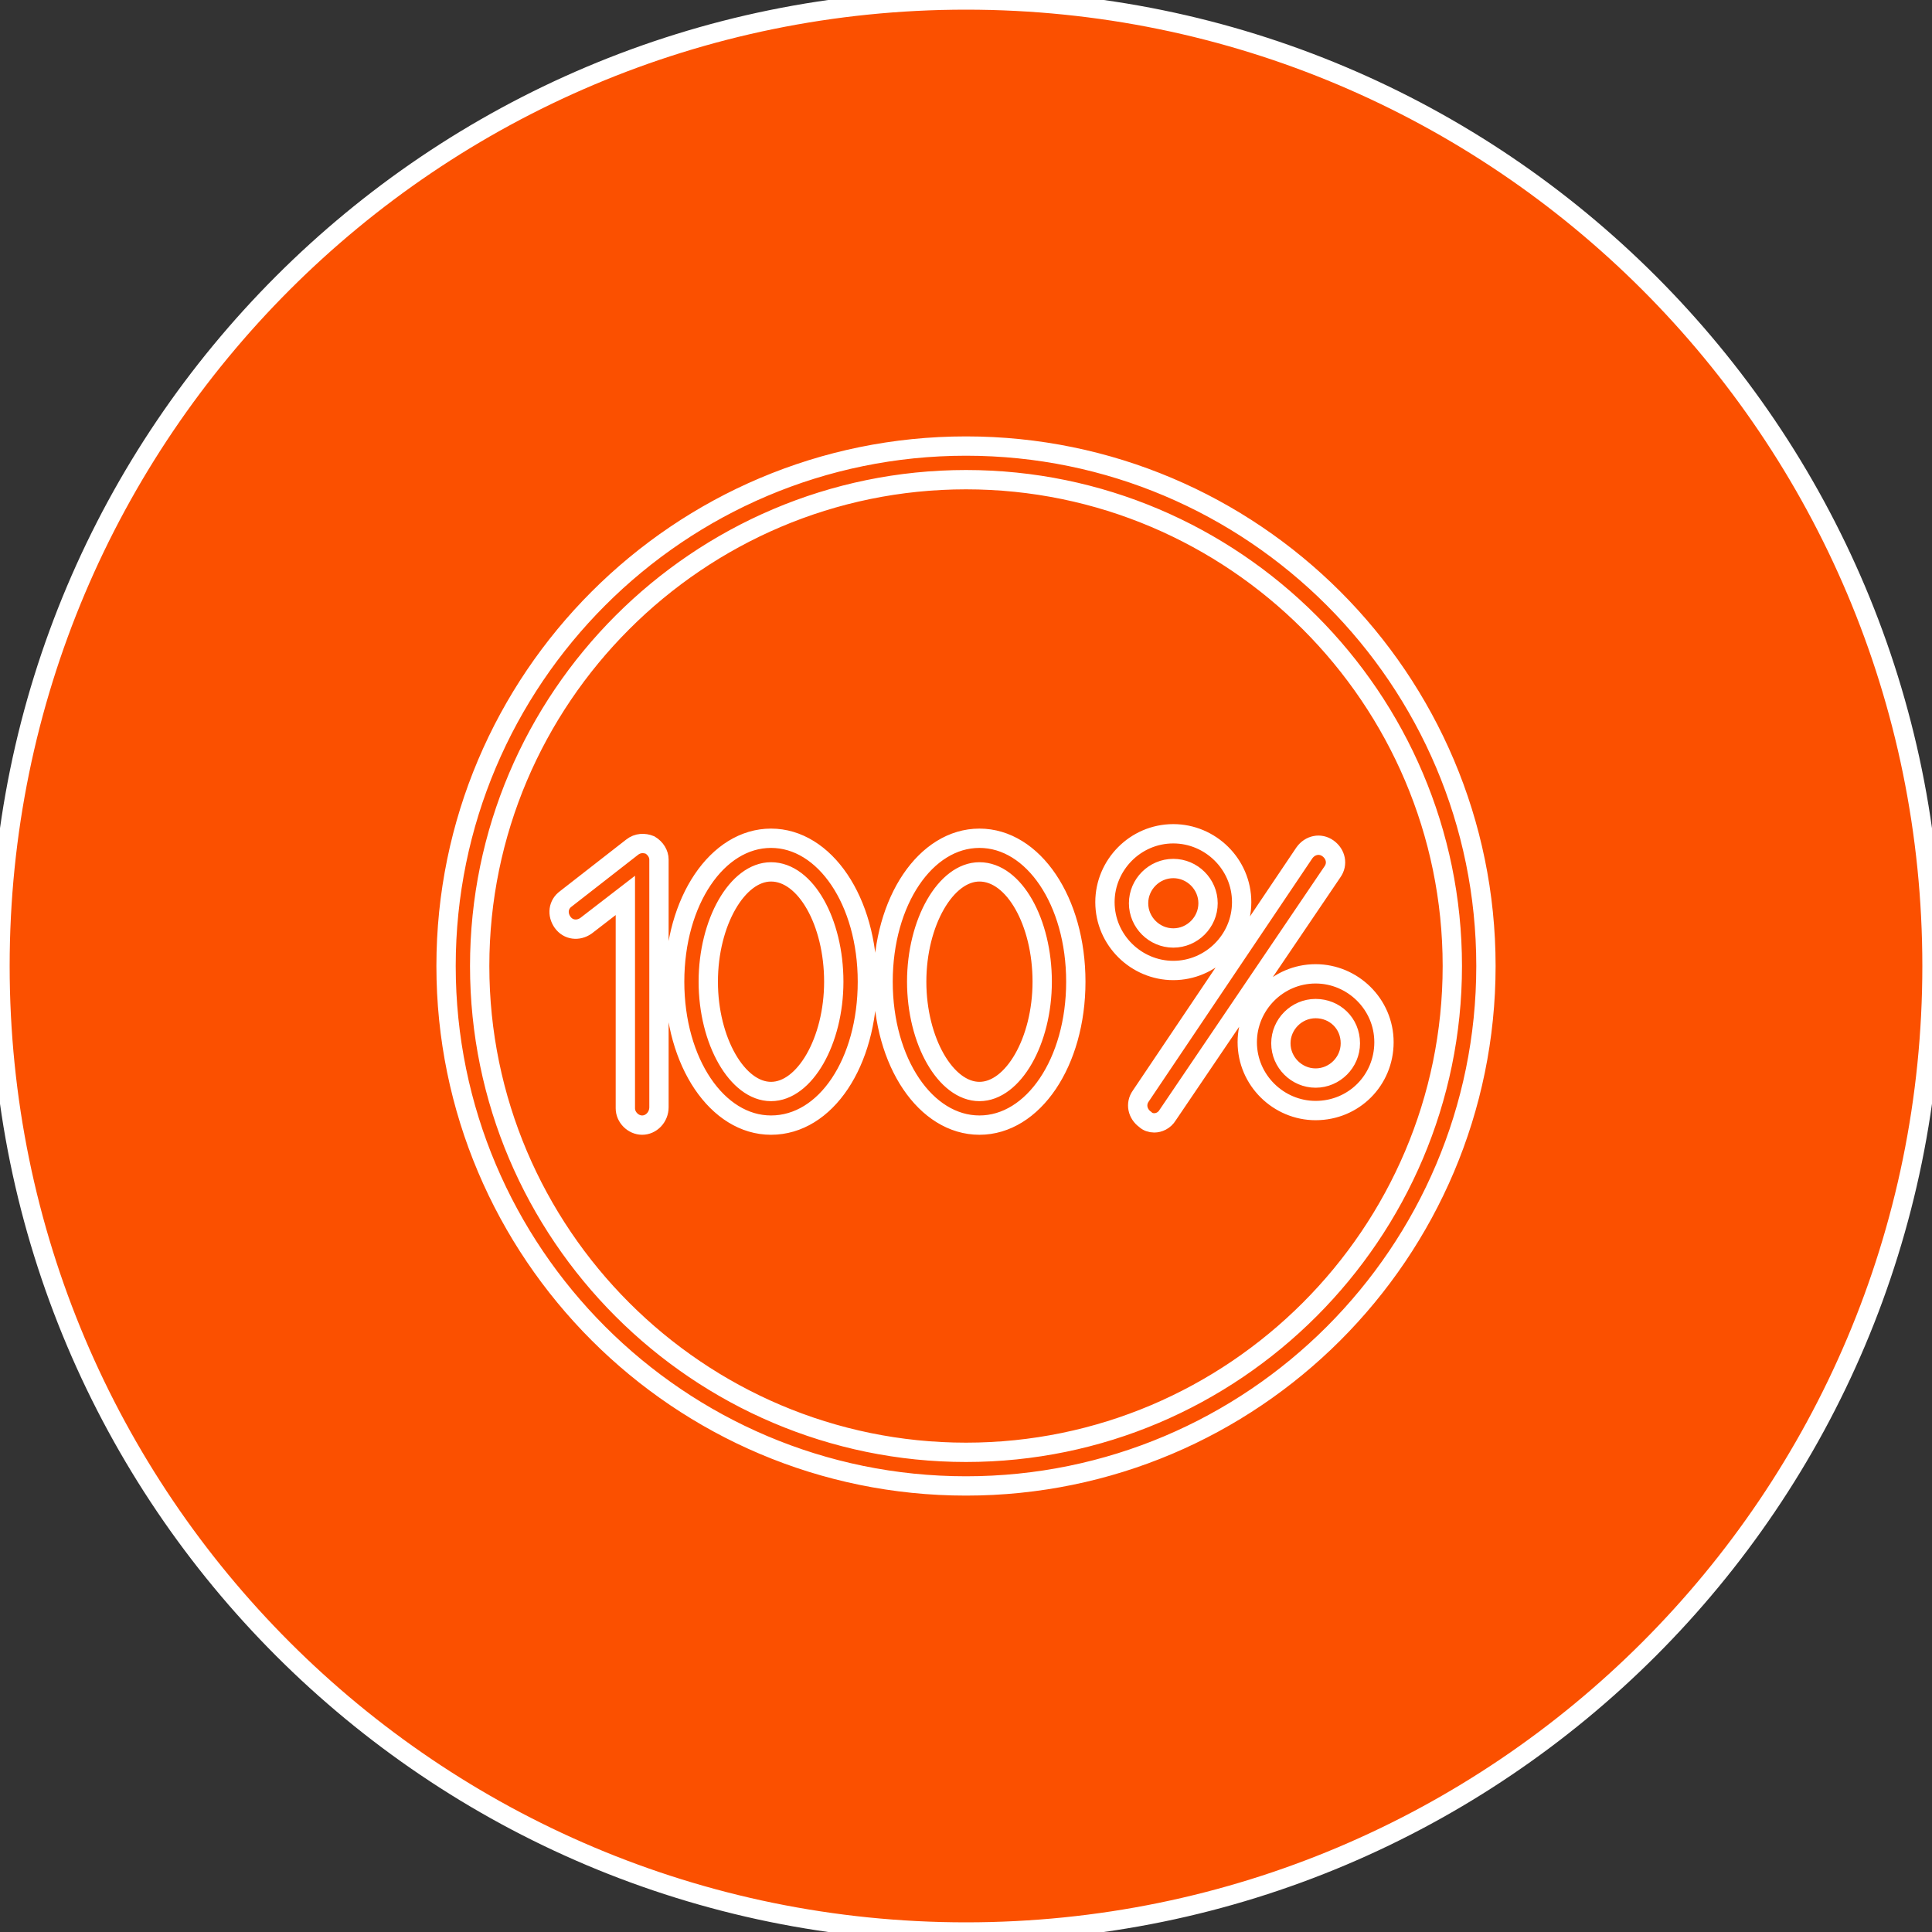 <?xml version="1.0" encoding="UTF-8"?> <svg xmlns="http://www.w3.org/2000/svg" viewBox="0 0 100.00 100.00" data-guides="{&quot;vertical&quot;:[],&quot;horizontal&quot;:[]}"><rect x="0" y="0" width="100.00" height="100.00" fill="#333333" stroke="none"/><defs></defs><path color="rgb(51, 51, 51)" fill-rule="evenodd" fill="#fb5000" x="0" y="0" width="100" height="100" rx="50" ry="50" id="tSvg6f5a4cef5d" title="Rectangle 2" fill-opacity="1" stroke="#ffffff" stroke-opacity="1" d="M0 50C0 22.386 22.386 0 50 0H50C77.614 0 100 22.386 100 50H100C100 77.614 77.614 100 50 100H50C22.386 100 0 77.614 0 50Z" style="transform-origin: 50px 50px;"></path><path fill="#fb5000" stroke="#ffffff" fill-opacity="1" stroke-width="1" stroke-opacity="1" color="rgb(51, 51, 51)" fill-rule="evenodd" id="tSvg8d595ccd28" title="Path 3" d="M50 76.912C35.152 76.912 23.088 64.848 23.088 50C23.088 35.152 35.152 23.088 50 23.088C64.848 23.088 76.912 35.152 76.912 50C76.912 64.848 64.848 76.912 50 76.912ZM50 24.828C36.138 24.828 24.828 36.138 24.828 50C24.828 63.862 36.138 75.172 50 75.172C63.862 75.172 75.172 63.862 75.172 50C75.172 36.138 63.862 24.828 50 24.828Z"></path><path fill="#fb5000" stroke="#ffffff" fill-opacity="1" stroke-width="1" stroke-opacity="1" color="rgb(51, 51, 51)" fill-rule="evenodd" id="tSvg5b1be7710a" title="Path 4" d="M39.908 58.236C37.124 58.236 34.92 54.988 34.92 50.812C34.92 46.636 37.124 43.388 39.908 43.388C42.692 43.388 44.896 46.636 44.896 50.812C44.896 54.988 42.75 58.236 39.908 58.236ZM39.908 45.128C38.168 45.128 36.66 47.738 36.66 50.812C36.66 53.886 38.168 56.496 39.908 56.496C41.648 56.496 43.156 53.886 43.156 50.812C43.156 47.738 41.706 45.128 39.908 45.128ZM50.696 58.236C47.912 58.236 45.708 54.988 45.708 50.812C45.708 46.636 47.912 43.388 50.696 43.388C53.48 43.388 55.684 46.636 55.684 50.812C55.684 54.988 53.48 58.236 50.696 58.236ZM50.696 45.128C48.956 45.128 47.448 47.738 47.448 50.812C47.448 53.886 48.956 56.496 50.696 56.496C52.436 56.496 53.944 53.886 53.944 50.812C53.944 47.738 52.494 45.128 50.696 45.128ZM33.238 58.236C32.774 58.236 32.368 57.83 32.368 57.366C32.368 53.693 32.368 50.019 32.368 46.346C31.691 46.868 31.015 47.39 30.338 47.912C29.932 48.202 29.41 48.144 29.12 47.738C28.83 47.332 28.888 46.81 29.294 46.52C30.435 45.631 31.575 44.741 32.716 43.852C33.006 43.62 33.354 43.62 33.644 43.736C33.934 43.91 34.108 44.2 34.108 44.49C34.108 48.763 34.108 53.035 34.108 57.308C34.108 57.83 33.702 58.236 33.238 58.236ZM59.744 58.12C59.57 58.12 59.396 58.062 59.28 57.946C58.874 57.656 58.758 57.134 59.048 56.728C61.871 52.533 64.693 48.337 67.516 44.142C67.806 43.736 68.328 43.62 68.734 43.91C69.14 44.2 69.256 44.722 68.966 45.128C66.124 49.323 63.282 53.519 60.44 57.714C60.266 58.004 59.976 58.12 59.744 58.12ZM60.73 50.232C58.816 50.232 57.192 48.666 57.192 46.694C57.192 44.78 58.758 43.156 60.73 43.156C62.644 43.156 64.268 44.722 64.268 46.694C64.268 48.666 62.644 50.232 60.73 50.232ZM60.73 44.954C59.744 44.954 58.932 45.766 58.932 46.752C58.932 47.738 59.744 48.55 60.73 48.55C61.716 48.55 62.528 47.738 62.528 46.752C62.528 45.766 61.716 44.954 60.73 44.954ZM68.096 57.482C66.182 57.482 64.558 55.916 64.558 53.944C64.558 52.03 66.124 50.406 68.096 50.406C70.01 50.406 71.634 51.972 71.634 53.944C71.634 55.916 70.068 57.482 68.096 57.482ZM68.096 52.204C67.11 52.204 66.298 53.016 66.298 54.002C66.298 54.988 67.11 55.8 68.096 55.8C69.082 55.8 69.894 54.988 69.894 54.002C69.894 52.958 69.082 52.204 68.096 52.204Z"></path></svg> 